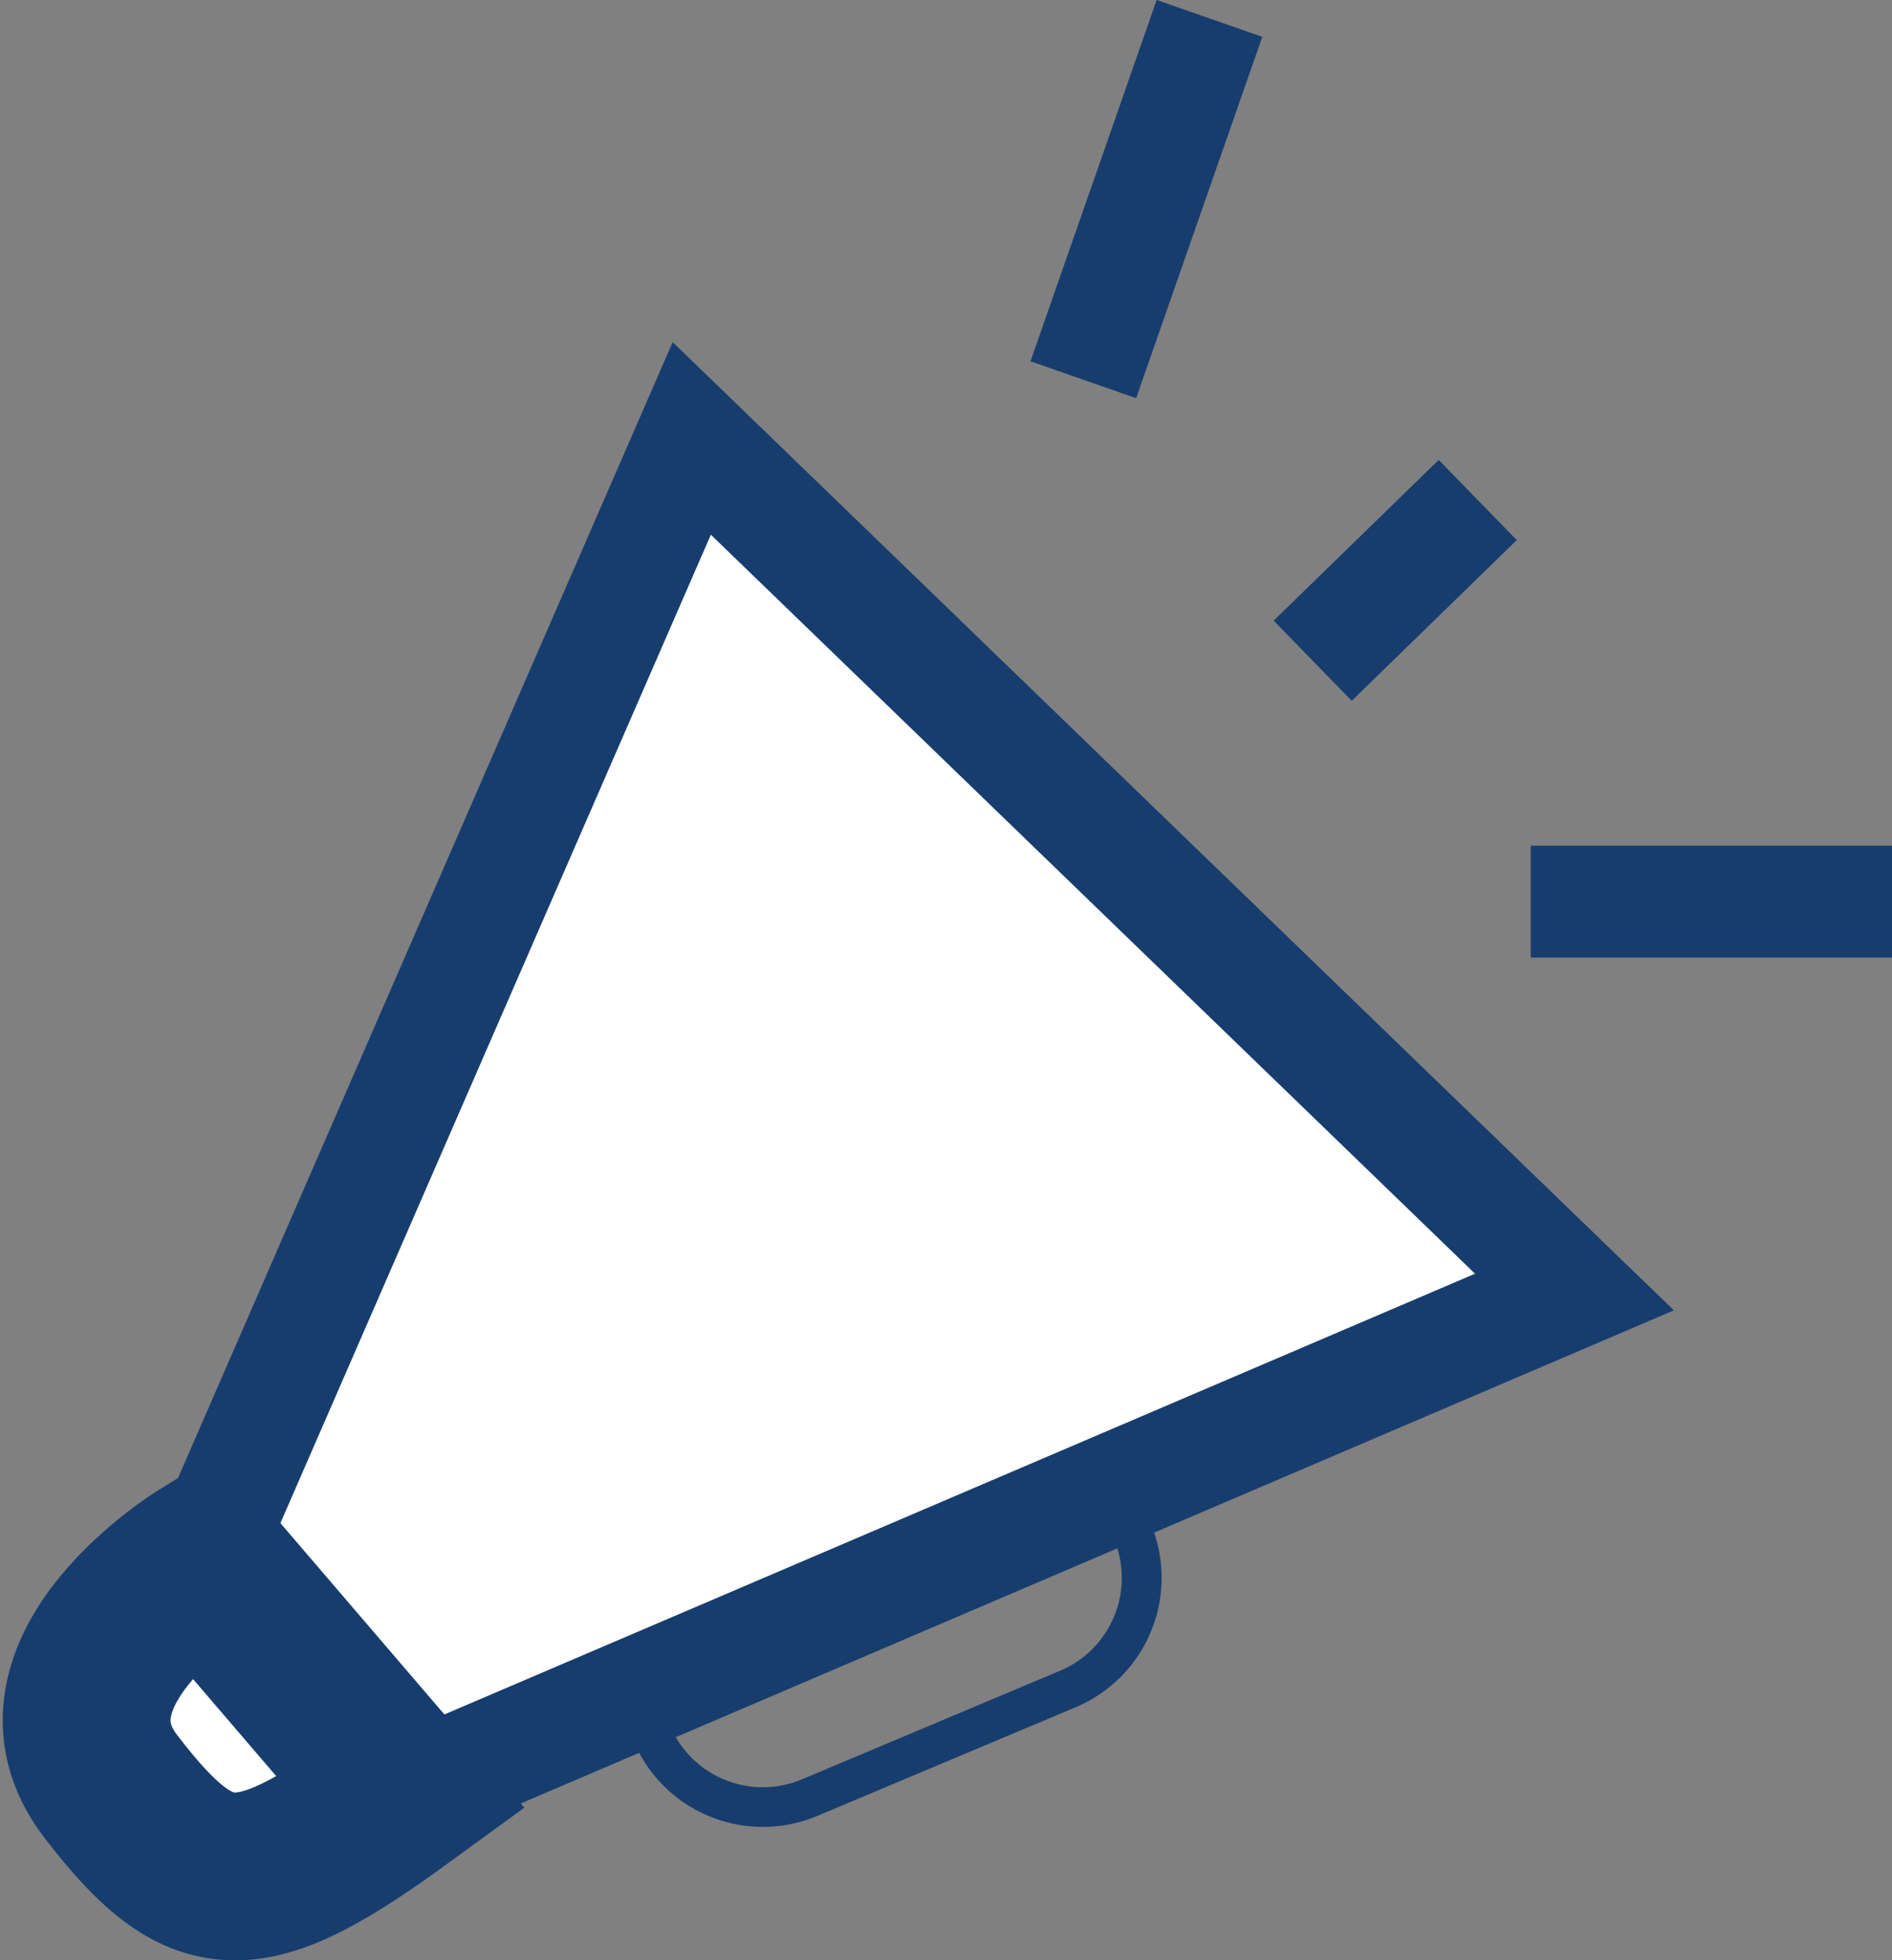 <svg xmlns="http://www.w3.org/2000/svg" width="33.819" height="35.043" viewBox="0 0 33.819 35.043">
  <rect x="0" y="0" width="33.819" height="35.043" fill="#808080" stroke="none"/>
  <g id="Group_20541" data-name="Group 20541" transform="translate(1.506 0.59)">
    <path id="Path_28743" data-name="Path 28743" d="M10.622,5.776,1.881,25.849,5.437,30,26.4,21.035Z" transform="translate(0.237 1.471)" fill="#ffff" stroke="#173D6E" stroke-miterlimit="10" stroke-width="2"/>
    <g id="Group_20540" data-name="Group 20540" transform="translate(0.043 -0.261)">
      <g id="Group_20558" data-name="Group 20558">
        <path id="Path_28744" data-name="Path 28744" d="M2.4,20.82S-.807,22.8.754,24.838c1.647,2.148,2.481,2.112,5.2.129Z" transform="translate(-0.326 6.762)" fill="#ffff" stroke="#173D6E" stroke-miterlimit="10" stroke-width="3"/>
        <path id="Path_28745" data-name="Path 28745" d="M16,20.02l.319.758a1.8,1.8,0,0,1-.961,2.356L10.74,25.077a1.8,1.8,0,0,1-2.356-.962l-.318-.757-.654.275.319.757a2.51,2.51,0,0,0,3.284,1.341l4.621-1.944a2.509,2.509,0,0,0,1.34-3.284l-.319-.758Z" transform="translate(2.043 6.402)" fill="#173D6E"/>
        <path id="Path_28746" data-name="Path 28746" d="M13.677,6.608,15.932.149" transform="translate(4.138 -0.149)" fill="none" stroke="#173D6E" stroke-miterlimit="10" stroke-width="2"/>
        <line id="Line_10" data-name="Line 10" x2="6.459" transform="translate(25.812 15.789)" fill="none" stroke="#173D6E" stroke-miterlimit="10" stroke-width="2"/>
        <path id="Path_28747" data-name="Path 28747" d="M16.75,9.473,19.7,6.6" transform="translate(5.165 2.009)" fill="none" stroke="#173D6E" stroke-miterlimit="10" stroke-width="2"/>
      </g>
    </g>
  </g>
</svg>
